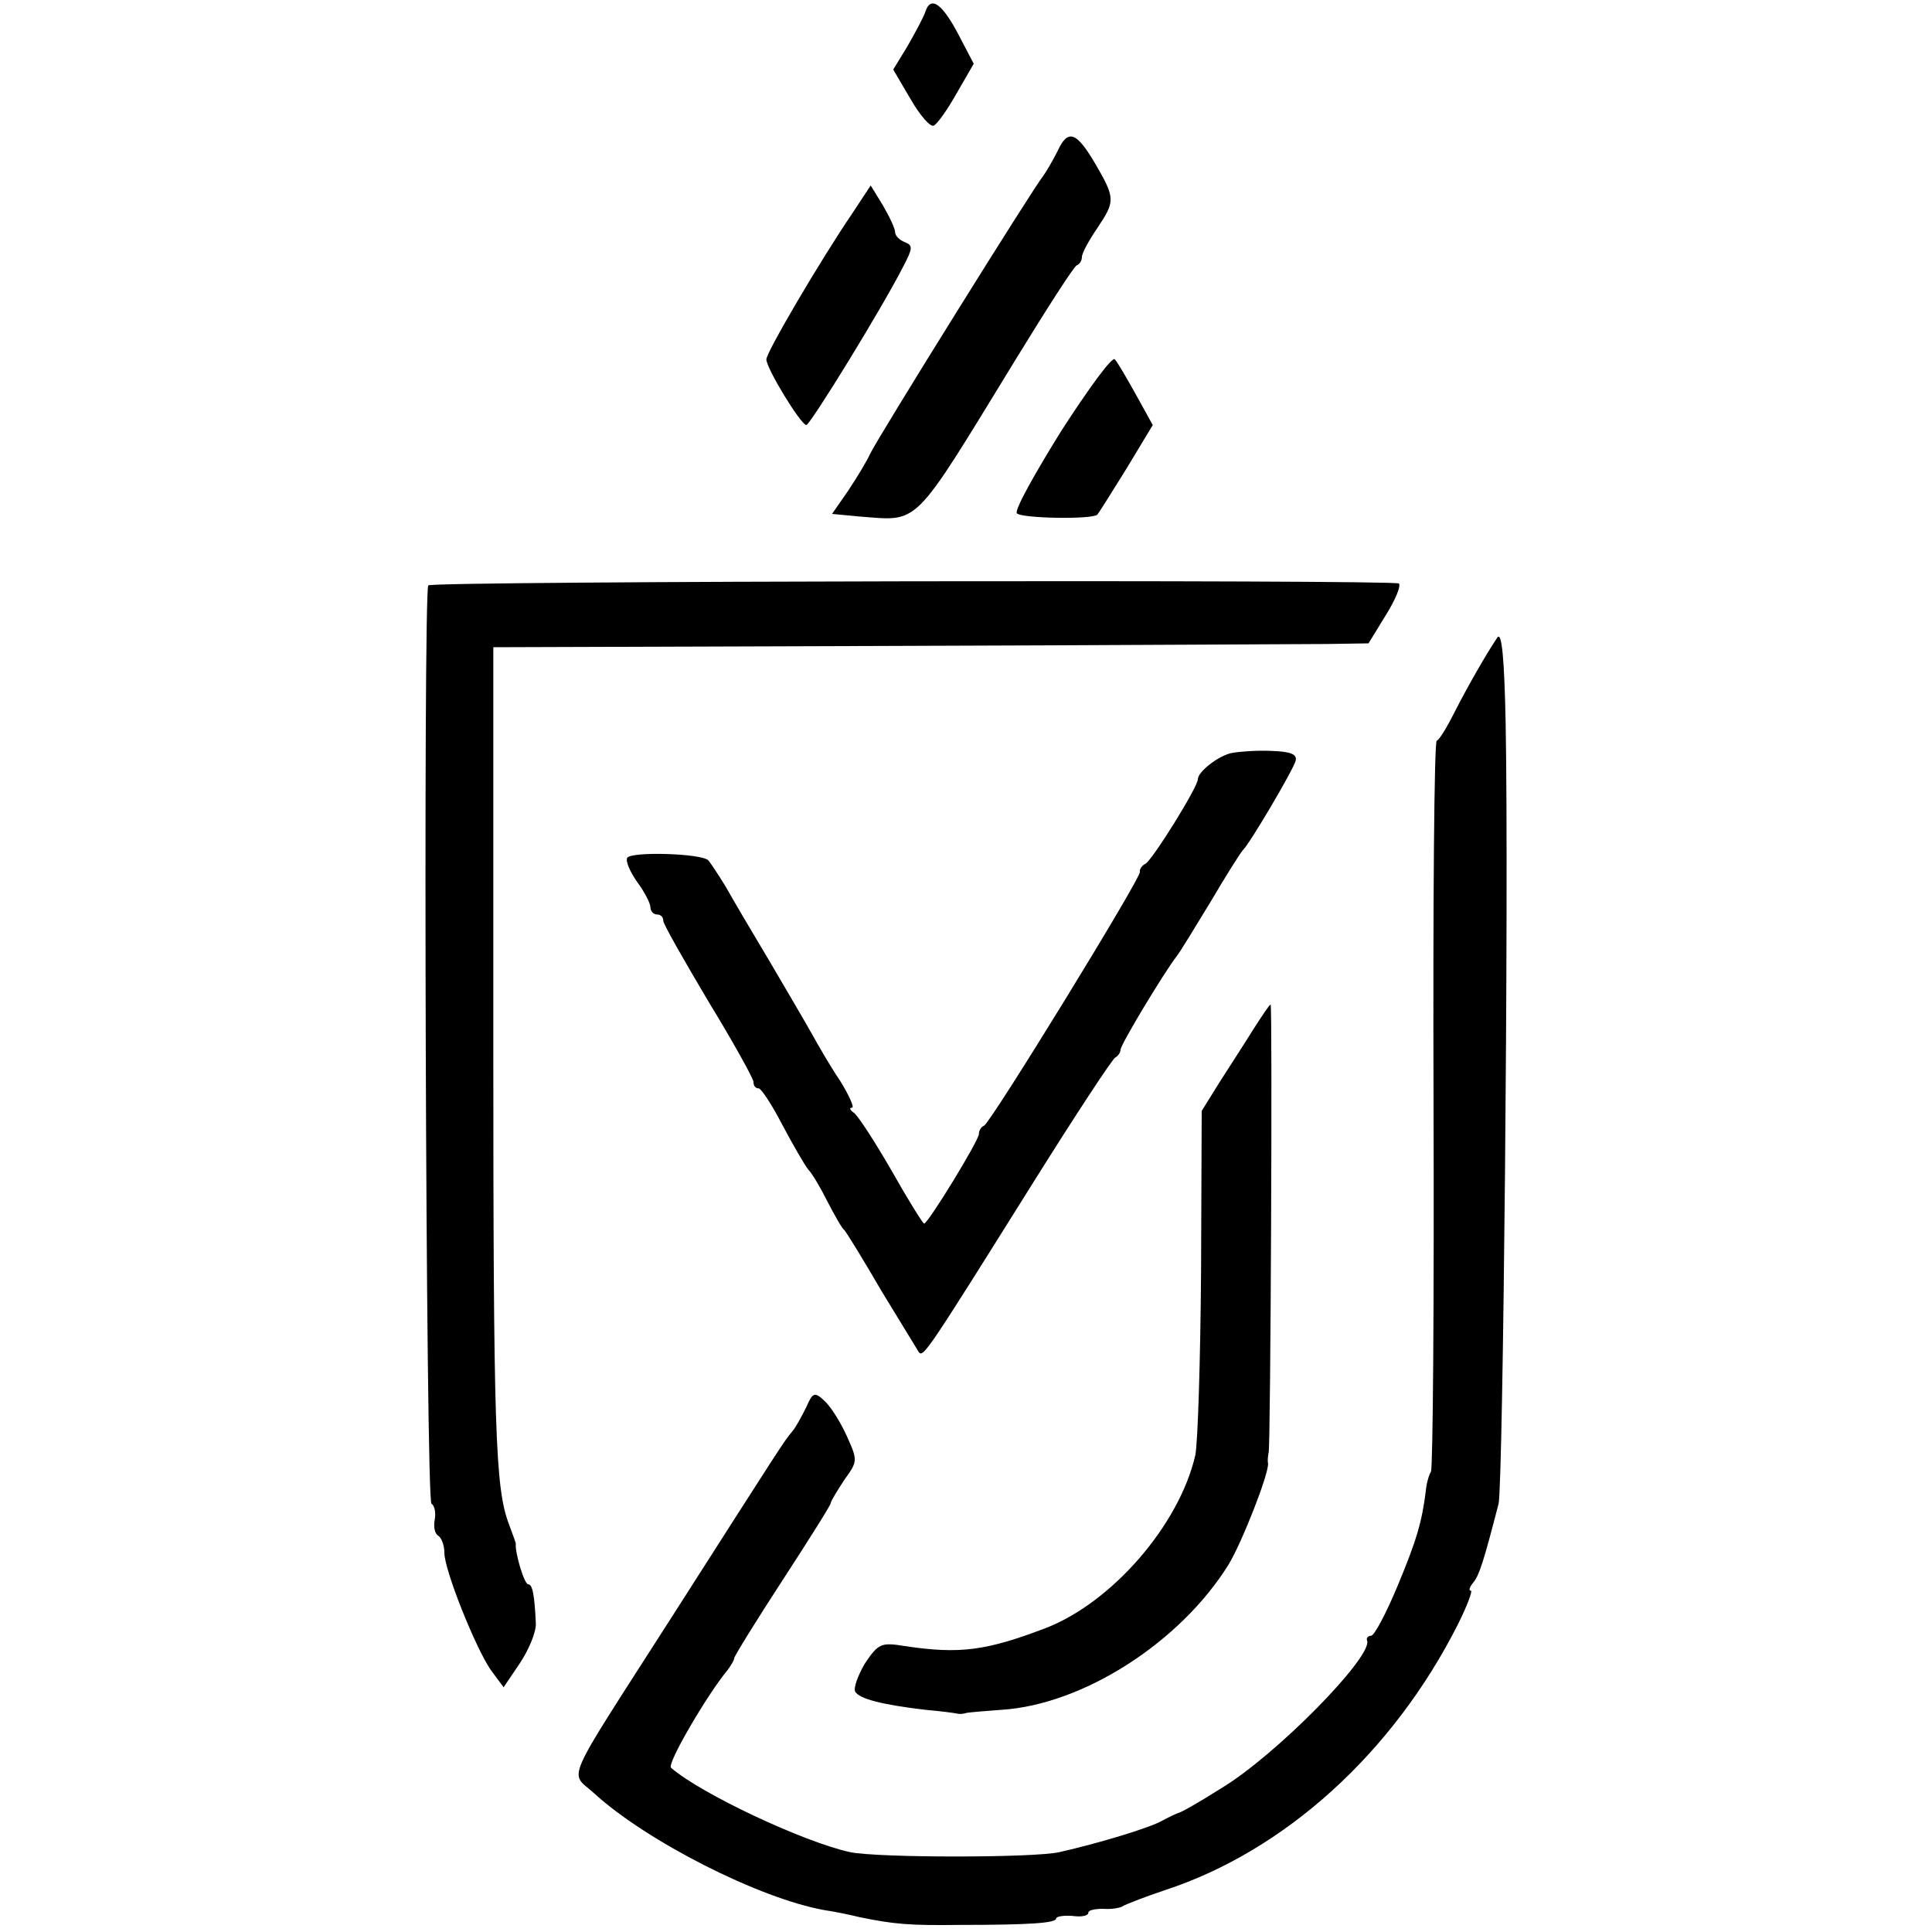 <?xml version="1.0" standalone="no"?>
<!DOCTYPE svg PUBLIC "-//W3C//DTD SVG 20010904//EN"
 "http://www.w3.org/TR/2001/REC-SVG-20010904/DTD/svg10.dtd">
<svg version="1.0" xmlns="http://www.w3.org/2000/svg"
 width="300pt" height="300pt" viewBox="0 0 300 300"
 preserveAspectRatio="xMidYMid meet">
<g transform="translate(0,300) scale(0.1,-0.1)"
fill="#000000" stroke="none">
<path d="M1437 2982 c-3 -9 -16 -33 -28 -54 l-22 -36 27 -46 c15 -26 31 -44
36 -41 6 3 22 26 36 51 l26 45 -23 44 c-26 50 -44 62 -52 37z"/>
<path d="M1642 2765 c-7 -14 -17 -31 -22 -38 -15 -18 -258 -408 -269 -432 -5
-11 -20 -36 -34 -57 l-25 -36 42 -4 c95 -7 81 -21 242 242 49 80 92 147 96
148 5 2 8 8 8 13 0 6 11 26 24 45 28 42 28 46 -4 101 -29 49 -42 53 -58 18z"/>
<path d="M1323 2668 c-49 -72 -133 -215 -133 -226 0 -14 53 -101 62 -102 6 0
118 182 151 247 14 27 15 32 2 37 -8 3 -15 10 -15 15 0 6 -9 25 -19 42 l-19
31 -29 -44z"/>
<path d="M1648 2331 c-41 -66 -73 -123 -69 -128 6 -8 118 -10 125 -2 2 2 22
34 45 71 l41 68 -26 47 c-15 27 -29 51 -33 55 -4 5 -41 -46 -83 -111z"/>
<path d="M665 2091 c-8 -15 -4 -1420 5 -1426 5 -3 7 -14 5 -25 -2 -11 0 -22 6
-25 5 -4 9 -15 9 -26 0 -27 48 -147 72 -182 l20 -27 25 37 c14 21 26 49 25 63
-2 43 -5 60 -12 60 -6 0 -21 51 -19 63 0 1 -5 15 -11 31 -21 56 -24 145 -24
751 l0 610 614 2 c338 1 644 3 680 3 l65 1 27 44 c15 24 24 46 20 49 -12 6
-1502 4 -1507 -3z"/>
<path d="M2325 2010 c-18 -27 -45 -74 -67 -117 -12 -24 -24 -43 -27 -43 -4 0
-6 -253 -5 -563 1 -309 -1 -566 -4 -572 -3 -5 -7 -18 -8 -30 -6 -48 -14 -76
-44 -148 -18 -43 -36 -77 -41 -77 -5 0 -8 -4 -6 -8 7 -26 -142 -178 -227 -229
-33 -21 -63 -38 -66 -38 -3 -1 -14 -6 -25 -12 -19 -11 -98 -35 -160 -49 -40
-9 -281 -9 -325 0 -73 16 -232 91 -278 131 -7 6 57 115 88 152 5 7 10 15 10
18 0 3 34 58 75 121 41 63 75 117 75 120 0 3 10 19 21 36 21 29 21 30 4 68
-10 22 -25 46 -35 55 -15 14 -18 13 -28 -10 -7 -14 -16 -31 -22 -38 -12 -14
-15 -19 -185 -285 -174 -272 -161 -241 -122 -277 81 -74 256 -163 357 -181 14
-2 39 -7 55 -11 53 -11 78 -13 155 -12 111 0 150 3 150 10 0 3 11 5 25 4 14
-2 25 0 25 5 0 4 10 6 23 6 12 -1 27 1 32 5 6 3 34 14 64 24 186 61 354 213
455 413 14 28 23 52 20 52 -4 0 -2 6 4 13 9 11 16 33 39 122 7 31 16 941 11
1210 -2 103 -6 145 -13 135z"/>
<path d="M1914 1831 c-20 -3 -54 -29 -54 -41 0 -12 -69 -123 -81 -131 -6 -3
-10 -9 -9 -13 2 -9 -232 -390 -242 -394 -5 -2 -8 -8 -8 -13 0 -10 -79 -139
-85 -139 -2 0 -25 37 -51 83 -26 45 -52 85 -58 89 -6 4 -8 8 -3 8 4 0 -4 18
-18 41 -15 22 -34 55 -44 73 -10 18 -40 69 -67 115 -27 45 -57 96 -67 114 -11
18 -23 36 -27 41 -11 11 -120 14 -126 4 -3 -5 4 -21 15 -37 12 -16 21 -34 21
-40 0 -6 5 -11 10 -11 6 0 10 -4 10 -10 0 -5 32 -61 70 -125 39 -64 70 -120
70 -125 0 -6 3 -10 8 -10 4 0 21 -26 37 -57 17 -32 35 -63 40 -69 6 -6 19 -28
30 -50 11 -21 22 -41 26 -44 3 -3 29 -45 58 -95 30 -49 56 -92 58 -95 7 -8 16
6 175 260 67 107 126 197 130 198 4 2 8 8 8 12 0 8 67 119 87 145 5 6 28 44
53 85 24 41 47 77 50 80 10 9 78 124 82 139 2 10 -8 14 -38 15 -22 1 -49 -1
-60 -3z"/>
<path d="M1947 1403 c-13 -21 -37 -58 -53 -83 l-28 -45 -1 -250 c-1 -137 -5
-266 -9 -285 -25 -108 -129 -228 -232 -268 -92 -35 -133 -41 -219 -28 -37 6
-41 4 -62 -27 -11 -19 -18 -38 -15 -44 7 -11 41 -20 109 -28 23 -2 46 -5 50
-6 4 -1 10 0 13 1 3 1 28 3 55 5 127 8 278 105 353 226 21 35 63 142 61 157
-1 4 0 12 1 17 3 13 6 695 3 695 -2 0 -13 -17 -26 -37z"/>
</g>
</svg>

